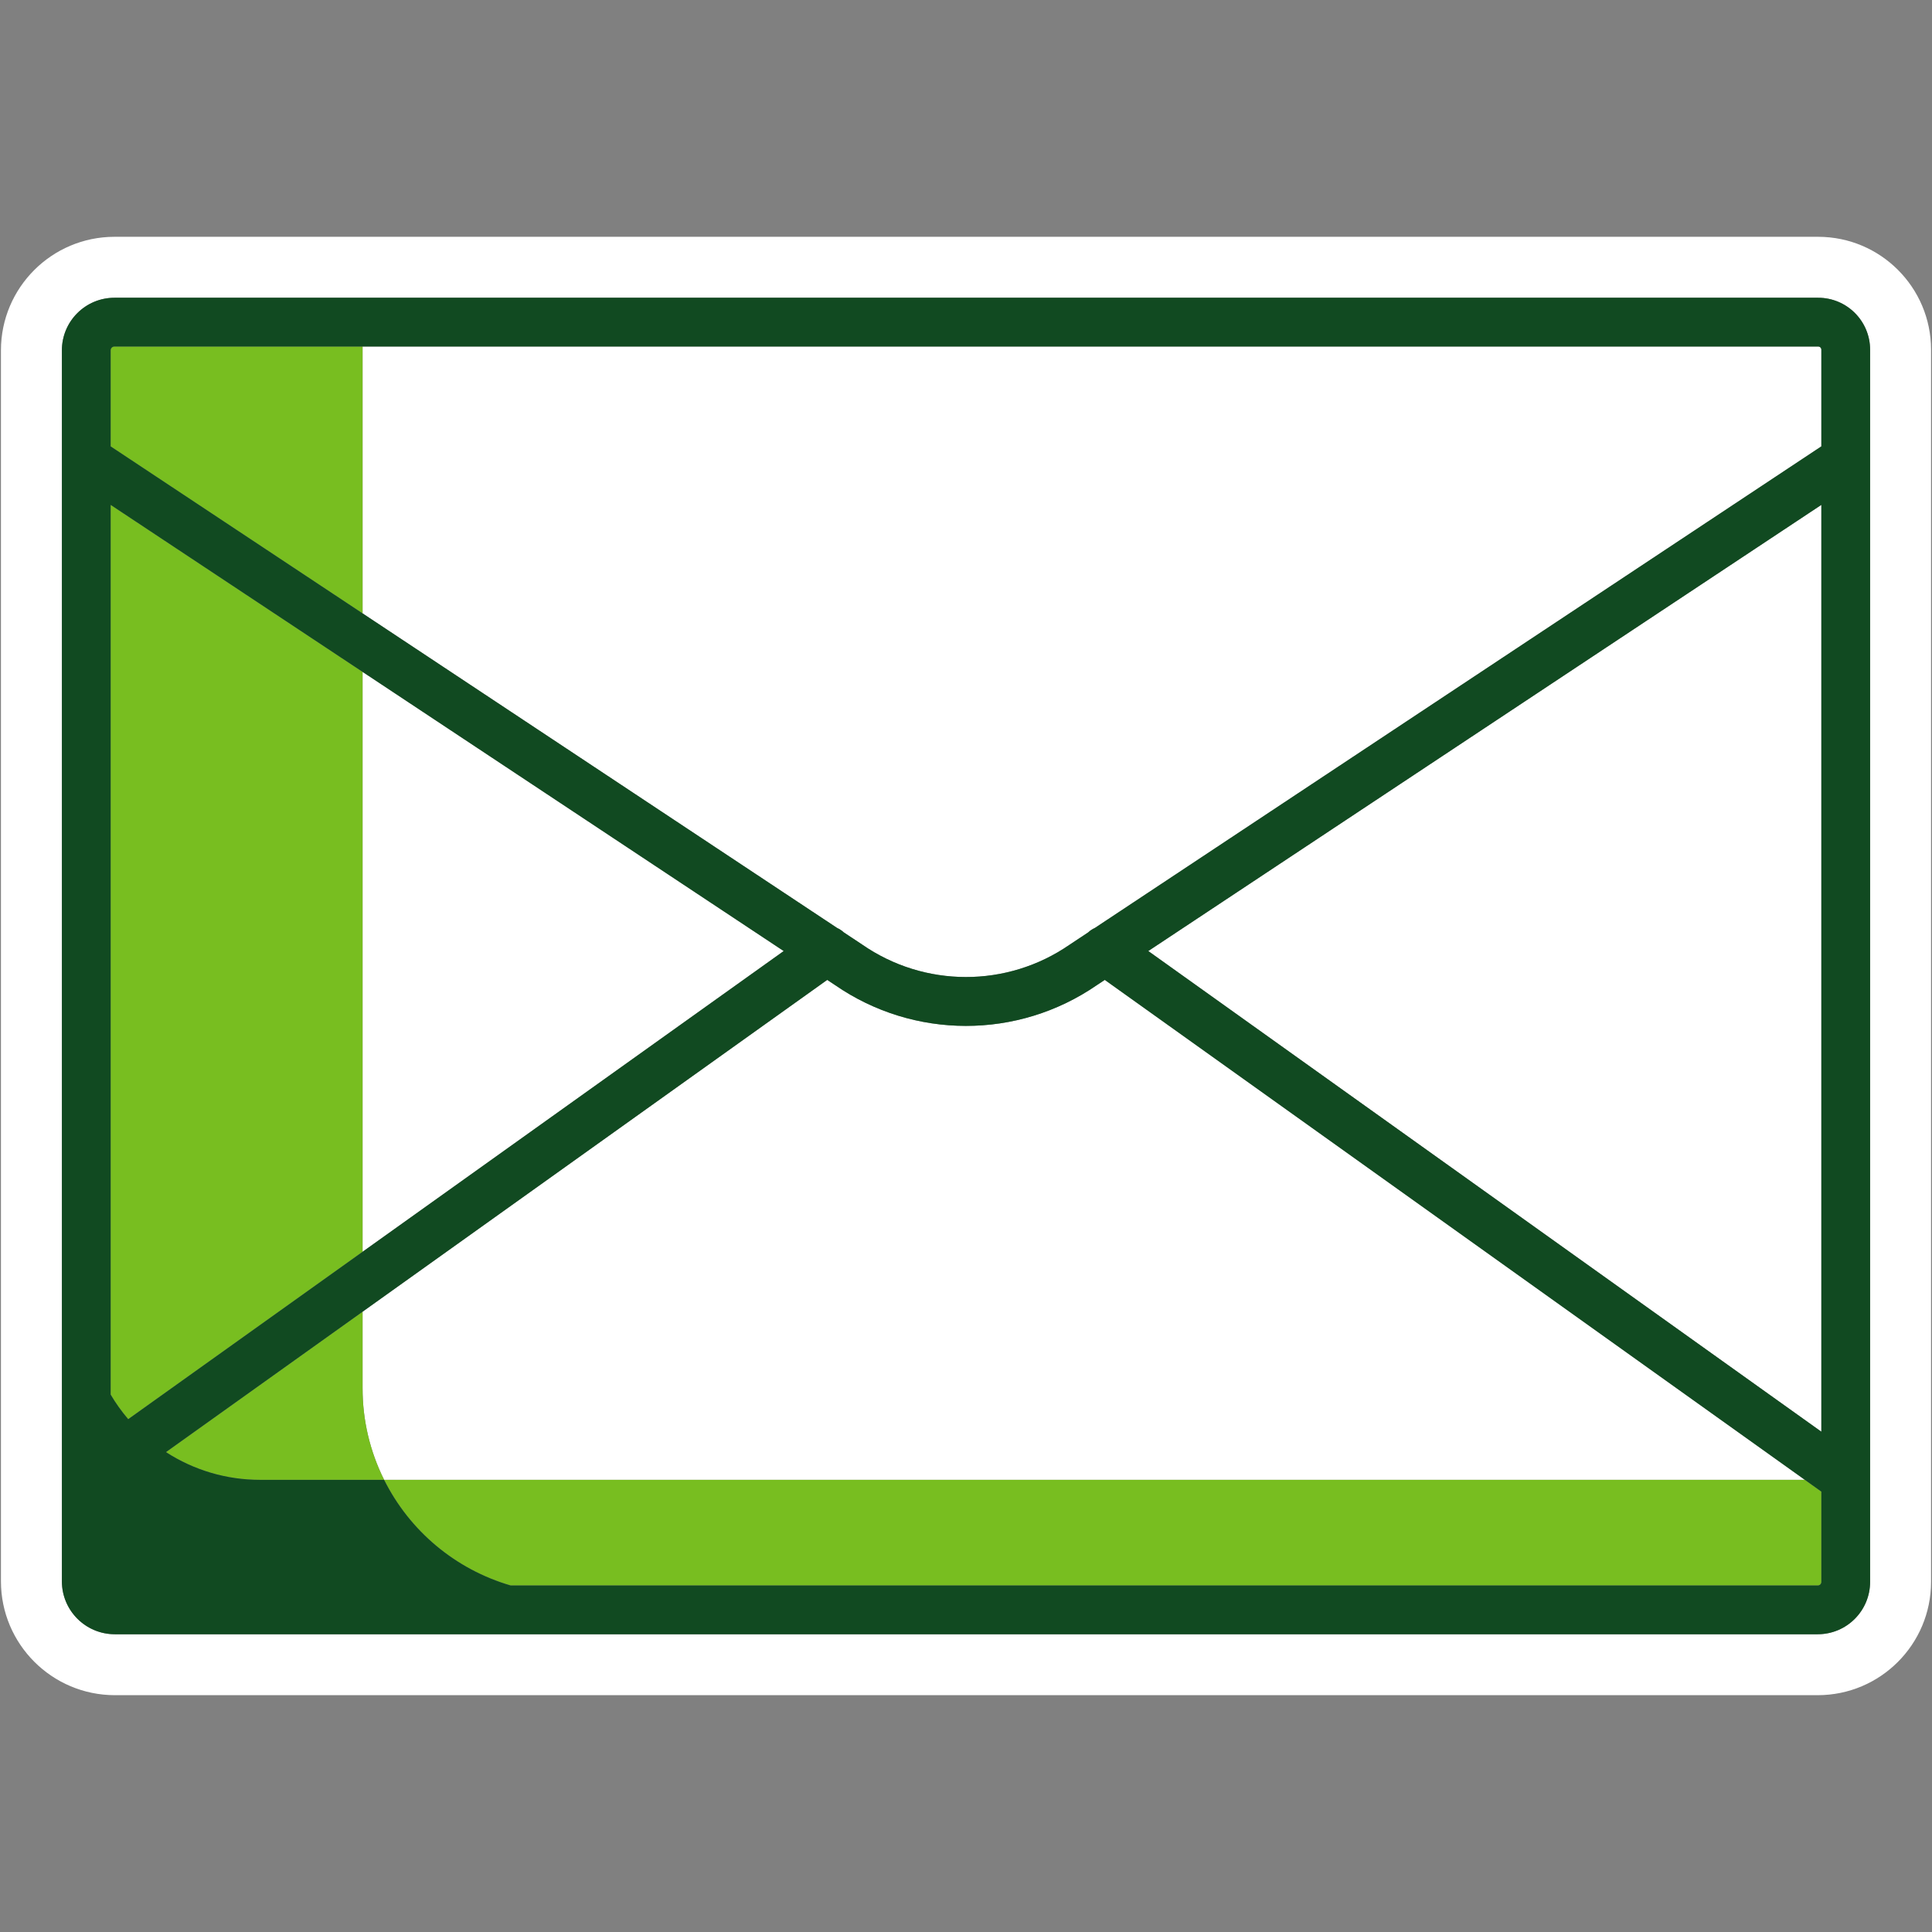 <?xml version="1.0" encoding="utf-8"?>
<!-- Generator: Adobe Illustrator 27.1.1, SVG Export Plug-In . SVG Version: 6.00 Build 0)  -->
<svg version="1.1" id="mail" xmlns="http://www.w3.org/2000/svg" xmlns:xlink="http://www.w3.org/1999/xlink" x="0px" y="0px"
	 viewBox="0 0 144 144" style="enable-background:new 0 0 144 144;" xml:space="preserve">
<rect x="0" y="0" width="144" height="144" fill="#808080" stroke="none"/>
<style type="text/css">
	.st0{fill:#FFFFFF;}
	.st1{fill:#78BE20;}
	.st2{fill:#114A21;}
</style>
<path id="white" class="st0" d="M135.519,17.65H8.528c-4.669,0.005-8.453,3.789-8.458,8.458v91.755
	c0.005,4.684,3.802,8.48,8.486,8.486h126.93c4.661-0.005,8.439-3.783,8.444-8.444V26.062
	C143.925,21.419,140.162,17.656,135.519,17.65z M139.387,117.905c-0.002,2.154-1.747,3.899-3.901,3.902
	H8.555c-2.177-0.003-3.94-1.766-3.942-3.943V26.109c0.002-2.161,1.754-3.913,3.915-3.916h126.99
	c2.136,0.003,3.866,1.733,3.868,3.869V117.905z M27.024,25.827h108.495c0.129,0,0.234,0.105,0.234,0.234
	v7.208L81.601,69.167c-0.182,0.081-0.349,0.192-0.495,0.328l-1.392,0.923
	c-4.652,3.211-10.806,3.205-15.451-0.015l-1.37-0.908c-0.146-0.136-0.313-0.247-0.495-0.328
	l-35.374-23.449V25.827z M135.753,37.63v69.081L85.586,70.885L135.753,37.63z M27.024,93.301V50.078
	l31.389,20.808L27.024,93.301z M48.942,110.298H28.631c-1.059-2.12-1.61-4.458-1.607-6.828v-5.704
	l34.632-24.732l0.577,0.382c5.869,4.058,13.636,4.064,19.512,0.015l0.599-0.397l52.18,37.263H48.942z"
	/>
<path id="light" class="st1" d="M135.753,111.173v6.733c0,0.147-0.119,0.267-0.267,0.267H38.062
	c-4.103-1.197-7.521-4.051-9.431-7.874h105.892l1.212,0.865
	C135.741,111.168,135.747,111.169,135.753,111.173z M8.528,25.827c-0.155,0-0.281,0.126-0.281,0.281
	v7.162l18.777,12.447V25.827H8.528z M27.024,50.078l-18.777-12.447v66.314
	c0.382,0.647,0.82,1.26,1.309,1.831l17.468-12.475V50.078z M27.024,98.123v-0.356l-14.653,10.464
	c2.085,1.35,4.517,2.069,7.001,2.067h9.259c-1.059-2.12-1.61-4.458-1.607-6.828L27.024,98.123z"/>
<path id="dark" class="st2" d="M135.519,22.193H8.528c-2.161,0.002-3.913,1.754-3.915,3.916v91.755
	c0.002,2.177,1.766,3.94,3.942,3.943h126.931c2.154-0.003,3.899-1.748,3.901-3.902V26.062
	C139.385,23.926,137.654,22.196,135.519,22.193L135.519,22.193z M85.586,70.885l50.167-33.255v69.081
	L85.586,70.885z M135.753,26.062v7.208L81.601,69.167c-0.182,0.081-0.349,0.192-0.495,0.328l-1.392,0.923
	c-4.652,3.211-10.806,3.205-15.451-0.015l-1.37-0.908c-0.146-0.136-0.313-0.247-0.495-0.328
	l-35.374-23.449l-18.777-12.447v-7.162c0-0.155,0.126-0.281,0.281-0.281h126.991
	C135.648,25.827,135.753,25.932,135.753,26.062L135.753,26.062z M9.556,105.776
	c-0.488-0.571-0.926-1.184-1.309-1.831V37.631l18.777,12.447l31.389,20.808L27.024,93.301L9.556,105.776z
	 M135.486,118.173H38.062c-4.103-1.197-7.521-4.051-9.431-7.874h-9.259
	c-2.484,0.001-4.916-0.717-7.001-2.067l14.653-10.464l34.632-24.732l0.577,0.382
	c5.869,4.058,13.636,4.064,19.512,0.015l0.599-0.397l52.18,37.263l1.212,0.865
	c0.006,0.004,0.012,0.005,0.018,0.009v6.733C135.753,118.053,135.634,118.173,135.486,118.173z"/>
</svg>

